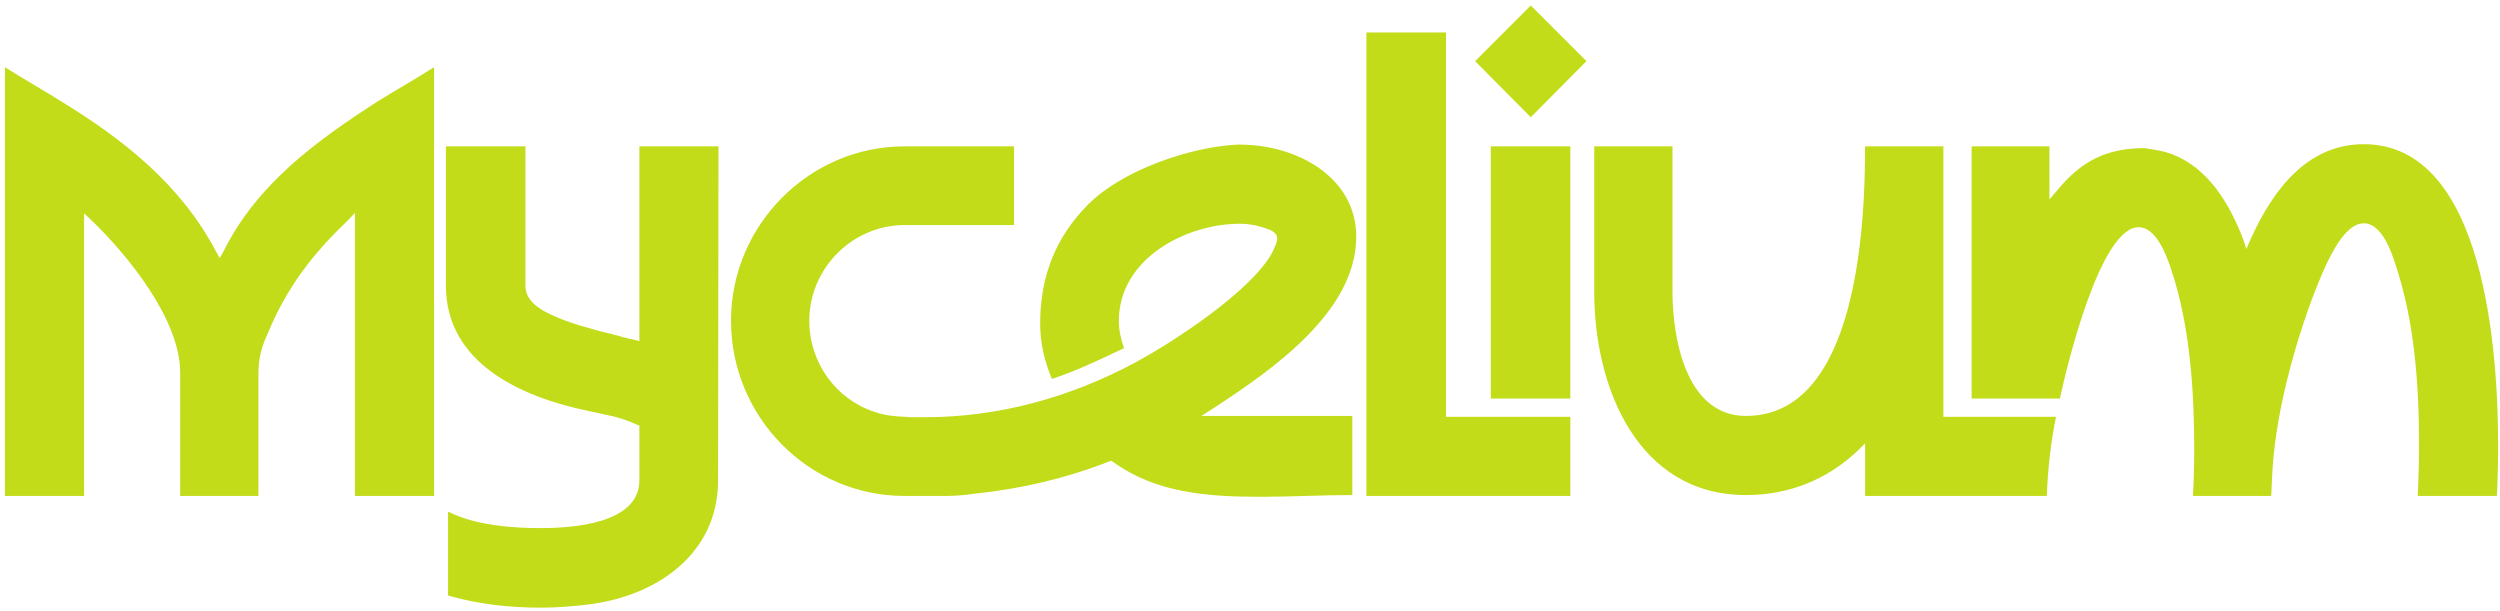 <svg width="368" height="90" viewBox="0 0 368 90" fill="none" xmlns="http://www.w3.org/2000/svg">
<path d="M0.728 73V9.896C3.48 11.624 6.296 13.224 9.048 14.952C18.264 20.584 26.648 27.24 31.768 36.968L32.344 37.992L32.92 36.968C37.848 27.048 46.616 20.712 55.64 14.888C58.456 13.16 61.144 11.624 63.896 9.896V73H52.248V31.336L51.16 32.488C46.04 37.352 42.2 42.344 39.448 49C38.488 51.048 38.04 52.776 38.04 55.08V73H26.52V54.824C26.52 46.952 18.648 37.416 13.528 32.488L12.376 31.4V73H0.728ZM65.956 87.656V75.304C69.924 77.352 75.555 77.736 79.523 77.736C84.132 77.736 94.115 77.16 94.115 70.696V62.632L93.731 62.504C92.516 61.928 91.492 61.608 90.275 61.288C89.059 61.032 87.972 60.776 86.755 60.52C76.707 58.472 65.635 53.48 65.635 42.024V21.544H77.347V42.024C77.347 42.856 77.603 43.56 78.115 44.2C79.332 45.8 82.34 46.952 85.347 47.912C86.948 48.36 88.419 48.808 89.891 49.128C90.596 49.32 91.171 49.448 91.683 49.64H91.811C92.004 49.704 92.067 49.704 92.26 49.768H92.323C92.388 49.768 92.388 49.768 92.451 49.832H92.579C92.644 49.896 92.772 49.896 92.963 49.896L93.091 49.96C93.219 49.96 93.284 49.96 93.347 50.024L94.115 50.216V21.544H105.764L105.7 70.696C105.7 81.448 96.868 87.592 86.948 88.936C84.451 89.256 82.019 89.448 79.523 89.448C74.915 89.448 70.371 88.936 65.956 87.656ZM163.542 67.816L163.222 67.944C156.822 70.44 150.23 71.976 143.382 72.68C142.038 72.872 140.694 73 139.35 73H133.142C119.062 73 107.606 61.416 107.606 47.208C107.606 33.128 119.126 21.544 133.142 21.544H149.27V33.128H133.142C125.462 33.128 119.126 39.528 119.126 47.208C119.126 53.352 123.03 58.792 128.79 60.648C130.262 61.16 131.67 61.288 133.206 61.352C133.654 61.416 134.166 61.416 134.678 61.416H134.806H134.87H135.446H135.51H135.574H135.638H135.766H135.894H135.958H136.022H136.086C147.094 61.416 157.59 58.472 167.126 53.352C172.63 50.408 184.406 42.728 187.35 37.032C187.414 36.84 187.542 36.584 187.734 36.136C187.926 35.752 187.99 35.368 187.99 34.984C187.99 34.664 187.798 34.408 187.478 34.152C187.222 33.96 187.094 33.896 186.902 33.832C185.494 33.256 184.022 32.936 182.486 32.936C174.678 32.936 164.694 37.992 164.694 47.272C164.694 48.616 165.014 50.024 165.462 51.24C161.878 52.968 158.486 54.568 154.838 55.784C153.75 53.16 153.11 50.472 153.11 47.656C153.11 40.744 155.35 34.92 160.214 30.056C165.206 25.064 175.19 21.608 182.166 21.288H182.55C190.742 21.288 199.638 25.96 199.638 34.856C199.638 45.864 187.286 54.44 178.646 60.072L176.854 61.224H199.062V72.872C194.454 72.872 190.102 73.128 185.494 73.128C177.75 73.128 170.134 72.552 163.862 68.008L163.542 67.816ZM217.138 9L225.33 0.808L233.522 9L225.33 17.256L217.138 9ZM219.442 58.664V21.544H231.154V58.664H219.442ZM201.138 73V4.776H212.85V61.352H231.154V73H201.138ZM290.223 58.664V21.544H301.679V29.352L302.831 28.008C306.415 23.656 310.127 21.8 315.759 21.8C315.823 21.8 315.823 21.864 316.015 21.864C317.359 22.056 318.511 22.248 319.727 22.696C325.039 24.744 328.111 29.864 330.159 35.112L330.671 36.648L331.311 35.176C334.575 27.944 339.631 21.224 347.951 21.224C365.807 21.224 367.727 51.88 367.727 65.704C367.727 68.136 367.663 70.568 367.535 73H355.887C356.015 70.44 356.079 67.88 356.079 65.384C356.079 56.616 355.439 47.4 352.623 38.952C351.983 36.968 350.575 32.872 347.951 32.872C344.815 32.872 342.255 38.888 340.207 44.328C337.327 52.2 334.767 61.992 334.447 70.376C334.383 71.336 334.383 72.168 334.319 73H322.799C322.927 70.76 322.991 68.584 322.991 66.408C322.991 57.64 322.415 47.976 319.535 39.464C318.831 37.416 317.359 33.448 314.799 33.448C309.167 33.448 304.239 53.864 303.215 58.664H290.223ZM274.543 73V65.256L273.455 66.344C268.847 70.696 263.215 72.872 257.007 72.872C241.135 72.872 234.671 57.128 234.671 42.984V21.544H246.191V42.984C246.191 49.32 247.983 61.224 257.007 61.224C273.455 61.224 274.543 33 274.543 21.544H286.063V61.352H302.639C301.871 65.192 301.423 69.096 301.295 73H274.543Z" fill="#C2DC19"/>
</svg>
